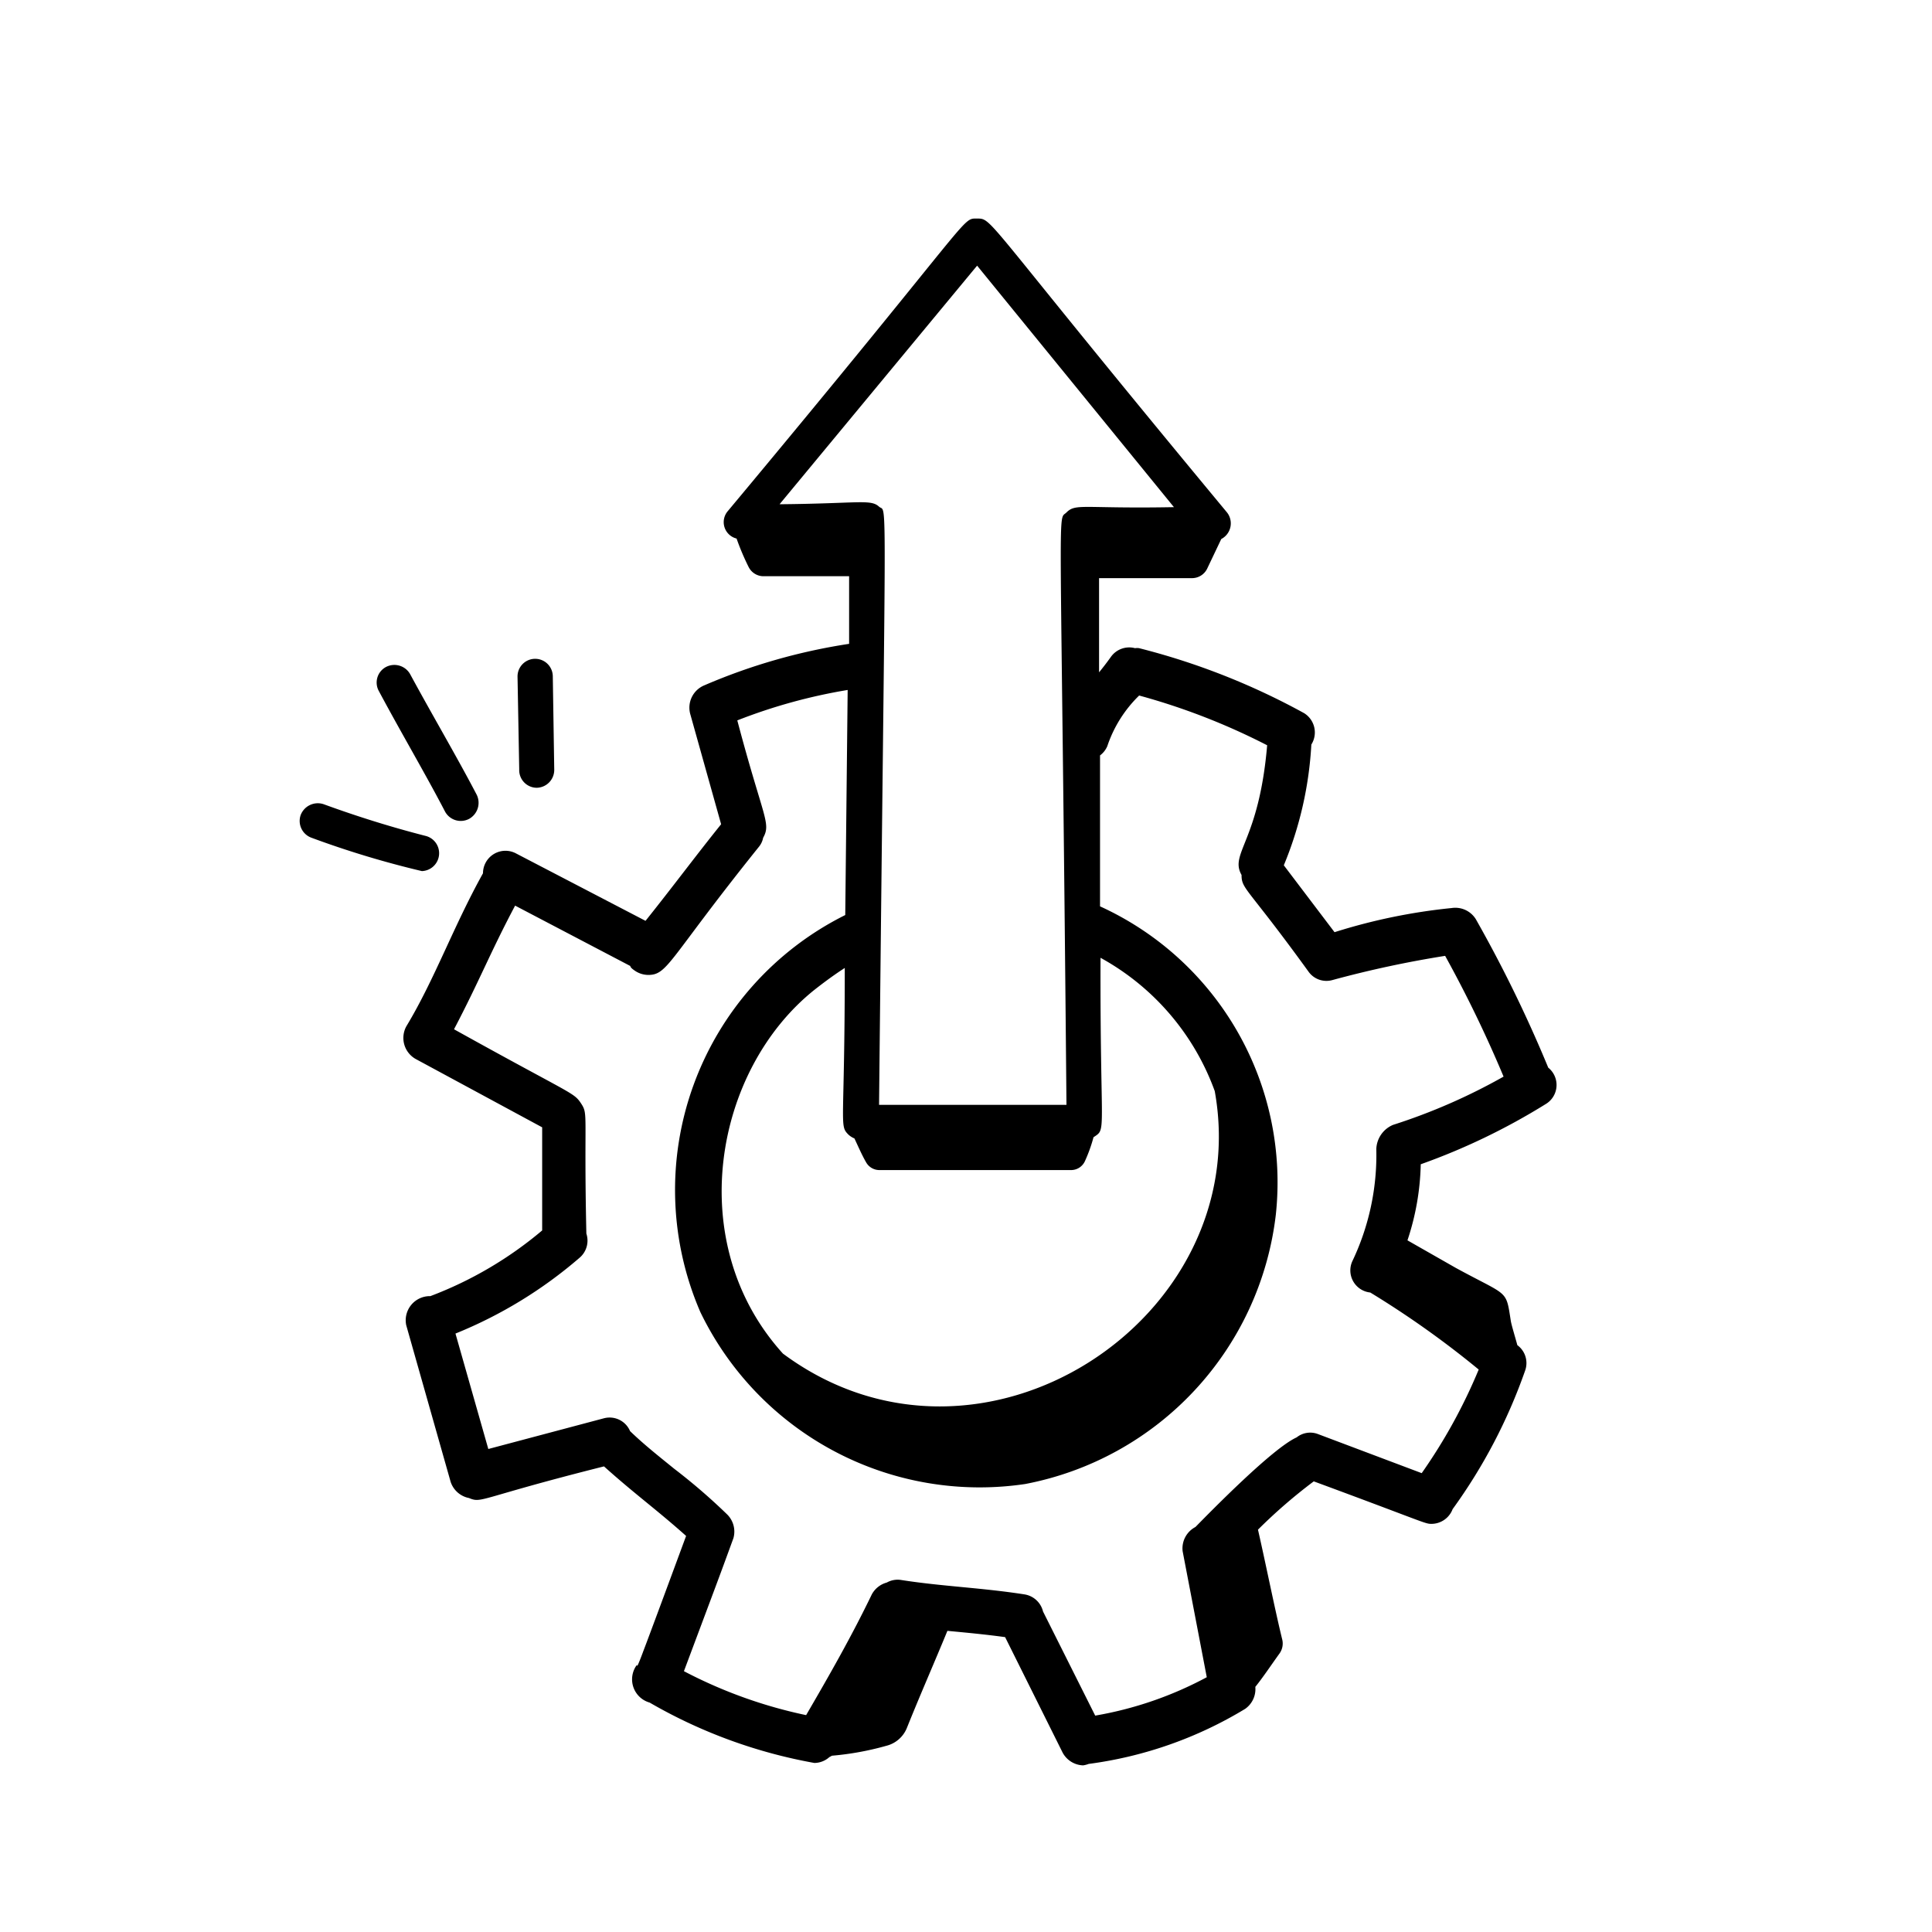 <svg id="Layer_1" data-name="Layer 1" xmlns="http://www.w3.org/2000/svg" viewBox="0 0 80 80"><g id="_77" data-name="77"><path d="M12.45,33.75a.74.74,0,0,0,.45.94,38.91,38.91,0,0,0,4.57,1.38.74.74,0,0,0,.18-1.45c-1.37-.35-2.8-.79-4.25-1.32A.76.76,0,0,0,12.45,33.75Z"/><path d="M18.42,33.59a.74.74,0,0,0,1,.32.76.76,0,0,0,.32-1c-.82-1.57-1.84-3.3-2.76-5a.75.75,0,0,0-1-.29.73.73,0,0,0-.29,1C16.62,30.36,17.63,32.07,18.42,33.59Z"/><path d="M22.22,32.62h0a.74.74,0,0,0,.73-.75L22.89,28a.73.73,0,0,0-.73-.72h0a.73.73,0,0,0-.73.75l.07,3.83A.73.73,0,0,0,22.22,32.62Z"/><path d="M63.15,56.76a.92.92,0,0,0-.32-1.06c-.1-.37-.24-.82-.27-1-.21-1.33-.08-1-2.28-2.2l-2-1.14a10.63,10.63,0,0,0,.55-3.15A26.83,26.83,0,0,0,64,45.72a.92.92,0,0,0,.11-1.51,55.25,55.25,0,0,0-3-6.15,1,1,0,0,0-1-.46,24,24,0,0,0-4.85,1l-2.1-2.77a15.2,15.2,0,0,0,1.14-5A.94.94,0,0,0,54,29.53a28.9,28.9,0,0,0-6.83-2.69.49.49,0,0,0-.17,0,.93.93,0,0,0-1,.36c-.2.28-.36.48-.49.64l0-3.9,3.84,0a.7.7,0,0,0,.63-.38l.59-1.24a.73.73,0,0,0,.23-1.11C40.67,9,41.13,9.05,40.46,9.05s0-.26-10.32,12.11a.7.7,0,0,0,.36,1.14A10.12,10.12,0,0,0,31,23.48a.69.69,0,0,0,.64.38l3.52,0,0,2.8a24.39,24.39,0,0,0-6,1.72,1,1,0,0,0-.58,1.18l1.28,4.57c-1.07,1.33-1.94,2.51-3.13,4l-5.36-2.79a.93.93,0,0,0-1.37.82c-1.23,2.21-2,4.39-3.17,6.33a1,1,0,0,0,.4,1.37l5.22,2.82,0,4.27a15.86,15.86,0,0,1-4.63,2.72,1,1,0,0,0-1,1.2l1.84,6.49a1,1,0,0,0,.76.67c.55.23.38,0,5.59-1.31,1.28,1.15,2.18,1.79,3.4,2.88-2,5.42-1.77,4.75-1.79,4.82h0c-.06.16-.12.32-.19.48s-.05,0-.08.07a1,1,0,0,0,.55,1.53A21,21,0,0,0,33.72,73a.94.94,0,0,0,.62-.24l.11-.06a12,12,0,0,0,2.25-.41,1.24,1.24,0,0,0,.86-.76c.55-1.37,1.14-2.71,1.67-4,.85.08,1.59.15,2.39.26L44,72.57a1,1,0,0,0,.85.53,1.12,1.12,0,0,0,.23-.06,16.69,16.69,0,0,0,6.48-2.28,1,1,0,0,0,.42-.91c.33-.41.66-.91,1-1.38a.71.71,0,0,0,.11-.6c-.29-1.18-.68-3.13-1-4.53a21.83,21.83,0,0,1,2.31-2C58.9,63,59,63.1,59.26,63.1a.94.94,0,0,0,.89-.61h0A22.3,22.3,0,0,0,63.15,56.76ZM50.3,45.18C52,54.6,40.6,62.12,32.42,56.05c-4.15-4.58-2.85-11.74,1.3-15.06.75-.59,1.16-.84,1.26-.91,0,6.57-.24,6.51.15,6.9a.82.82,0,0,0,.25.16c.16.34.31.69.49,1a.63.63,0,0,0,.55.31c2.71,0,5.21,0,7.92,0a.63.63,0,0,0,.58-.36,6.21,6.21,0,0,0,.36-1c.56-.37.27,0,.29-7.43A10.3,10.3,0,0,1,50.3,45.18ZM40.46,11l8.15,10c-3.77.07-4.06-.17-4.45.22s-.23-1.31,0,24.53H36.4c.27-26.5.35-24.45,0-24.77s-.83-.13-4.12-.1Zm2.73,55.73a.94.94,0,0,0-.77-.71c-1.8-.28-3.42-.33-5.13-.6a.92.92,0,0,0-.57.11,1,1,0,0,0-.62.49c-.85,1.76-1.76,3.35-2.72,5a19.51,19.51,0,0,1-5.06-1.82c1.4-3.74,1.46-3.89,2.05-5.51a1,1,0,0,0-.28-1,24.67,24.67,0,0,0-2.17-1.87c-.64-.52-1.25-1-1.83-1.56A.92.92,0,0,0,25,58.73L20.22,60l-1.36-4.78A18.41,18.41,0,0,0,24,52.08a.93.93,0,0,0,.28-1c-.11-5,.09-4.92-.22-5.39s-.35-.34-5.26-3.07c1.05-2,1.52-3.22,2.53-5.12L26.1,40c0,.05.08.12.14.16a1,1,0,0,0,.6.21c.82,0,.84-.64,4.58-5.3a.83.83,0,0,0,.18-.38c.34-.61,0-.81-1.07-4.86a22.61,22.61,0,0,1,4.57-1.26L35,37.89a12.72,12.72,0,0,0-6,16.44,12.84,12.84,0,0,0,13.45,7.12A12.88,12.88,0,0,0,52.83,50.29a12.56,12.56,0,0,0-7.28-12.76l0-6.25a.94.94,0,0,0,.3-.38,5.26,5.26,0,0,1,1.32-2.1,27.32,27.32,0,0,1,5.3,2.06c-.34,4-1.57,4.47-1.06,5.37,0,.6.23.49,2.77,4a.91.91,0,0,0,1,.35,44,44,0,0,1,4.66-1,51.48,51.48,0,0,1,2.42,5,24.41,24.41,0,0,1-4.58,2,1.13,1.13,0,0,0-.69,1,10.23,10.23,0,0,1-1,4.66.92.92,0,0,0,.75,1.28,38.88,38.88,0,0,1,4.49,3.19A22.36,22.36,0,0,1,58.87,61l-4.3-1.62a.9.9,0,0,0-.88.14c-1,.45-3.56,3.07-4.19,3.71a1,1,0,0,0-.53,1l1,5.22a15.17,15.17,0,0,1-4.62,1.59Z"/></g></svg>
